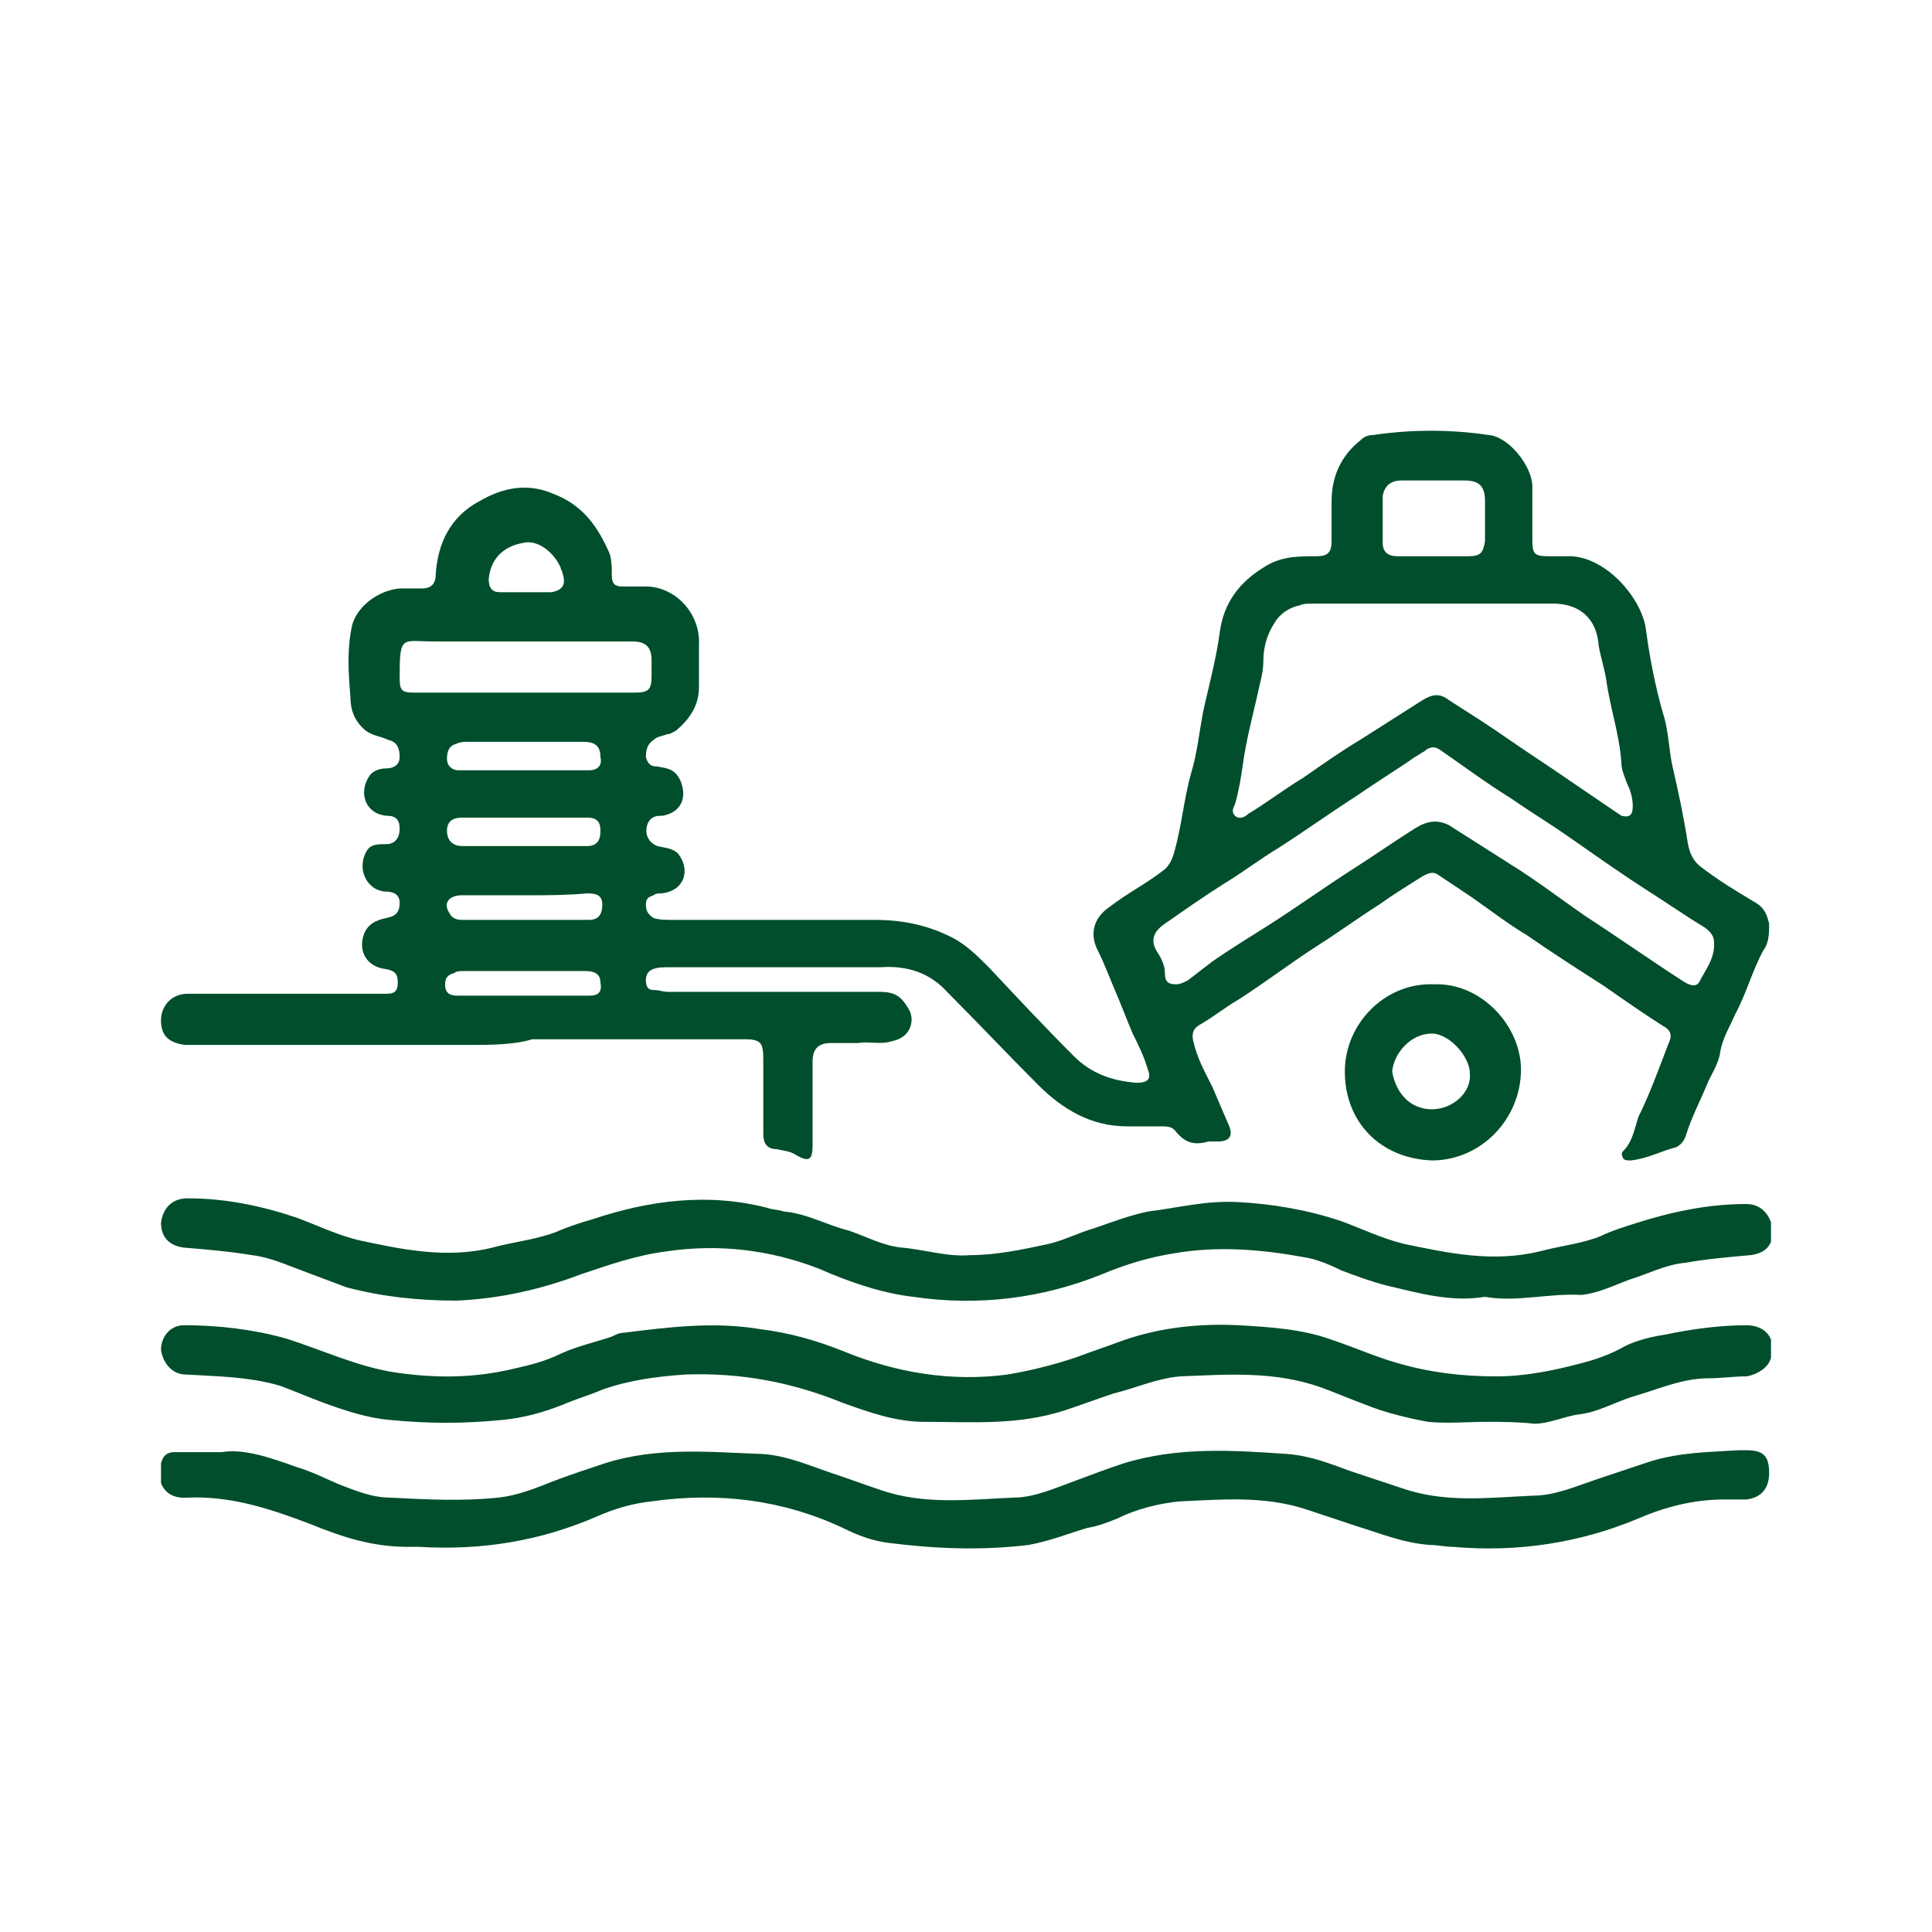 <svg width="36" height="36" viewBox="0 0 36 36" fill="none" xmlns="http://www.w3.org/2000/svg">
<g clip-path="url(#clip0_1169_23990)">
<path d="M8.718 19.471C7.024 19.471 5.329 19.471 3.671 19.471C3.6 19.471 3.529 19.471 3.459 19.471C3.141 19.435 3 19.294 3 19.012C3 18.729 3.212 18.517 3.494 18.517C4.624 18.517 5.788 18.517 6.918 18.517C7.024 18.517 7.129 18.517 7.2 18.517C7.341 18.517 7.412 18.482 7.412 18.306C7.412 18.165 7.376 18.094 7.2 18.059C6.847 18.023 6.671 17.741 6.776 17.423C6.847 17.212 7.024 17.141 7.2 17.106C7.376 17.07 7.447 17 7.447 16.823C7.447 16.647 7.306 16.612 7.165 16.612C6.812 16.576 6.635 16.153 6.847 15.835C6.918 15.729 7.059 15.729 7.2 15.729C7.376 15.729 7.447 15.588 7.447 15.447C7.447 15.271 7.376 15.2 7.2 15.2C6.812 15.165 6.671 14.776 6.882 14.459C6.953 14.353 7.094 14.318 7.2 14.318C7.341 14.318 7.447 14.247 7.447 14.106C7.447 13.965 7.412 13.823 7.235 13.788C7.094 13.717 6.953 13.717 6.812 13.612C6.6 13.435 6.529 13.223 6.529 12.976C6.494 12.553 6.459 12.094 6.565 11.635C6.671 11.282 7.059 11 7.447 10.965C7.588 10.965 7.729 10.965 7.871 10.965C8.012 10.965 8.118 10.894 8.118 10.717C8.153 10.117 8.4 9.623 8.929 9.341C9.353 9.094 9.812 8.988 10.306 9.2C10.871 9.412 11.153 9.835 11.365 10.329C11.4 10.47 11.4 10.576 11.4 10.717C11.4 10.894 11.471 10.929 11.612 10.929C11.718 10.929 11.859 10.929 11.965 10.929C12.565 10.894 13.059 11.423 13.024 12.023C13.024 12.271 13.024 12.553 13.024 12.8C13.024 13.153 12.847 13.4 12.6 13.612C12.529 13.647 12.494 13.682 12.424 13.682C12.353 13.717 12.247 13.717 12.177 13.788C12.071 13.859 12.035 13.965 12.035 14.106C12.071 14.247 12.141 14.282 12.247 14.282C12.424 14.318 12.565 14.318 12.671 14.529C12.812 14.847 12.706 15.129 12.353 15.2C12.247 15.2 12.141 15.2 12.071 15.341C12 15.518 12.071 15.694 12.247 15.765C12.388 15.8 12.529 15.8 12.635 15.906C12.882 16.223 12.741 16.612 12.318 16.647C12.282 16.647 12.212 16.647 12.177 16.682C12.071 16.718 12.035 16.753 12.035 16.859C12.035 16.965 12.071 17.035 12.177 17.106C12.282 17.141 12.424 17.141 12.529 17.141C13.8 17.141 15.035 17.141 16.306 17.141C16.835 17.141 17.329 17.247 17.788 17.494C18.035 17.635 18.212 17.812 18.424 18.023C18.953 18.588 19.482 19.153 20.012 19.682C20.329 20 20.718 20.141 21.177 20.176C21.388 20.176 21.459 20.106 21.388 19.929C21.318 19.682 21.212 19.471 21.106 19.259C21 19.012 20.894 18.729 20.788 18.482C20.682 18.235 20.576 17.953 20.471 17.741C20.294 17.423 20.365 17.106 20.682 16.894C21 16.647 21.353 16.471 21.671 16.223C21.776 16.153 21.847 16.012 21.882 15.87C22.023 15.376 22.059 14.882 22.2 14.388C22.306 14.035 22.341 13.682 22.412 13.294C22.518 12.8 22.659 12.306 22.729 11.776C22.8 11.247 23.082 10.859 23.541 10.576C23.859 10.365 24.177 10.365 24.529 10.365C24.741 10.365 24.812 10.294 24.812 10.082C24.812 9.835 24.812 9.588 24.812 9.341C24.812 8.882 24.988 8.494 25.341 8.212C25.412 8.141 25.482 8.106 25.588 8.106C26.294 8 27.035 8 27.741 8.106C28.129 8.141 28.553 8.706 28.553 9.059C28.553 9.376 28.553 9.729 28.553 10.047C28.553 10.329 28.588 10.365 28.871 10.365C28.977 10.365 29.082 10.365 29.188 10.365C29.894 10.329 30.6 11.141 30.671 11.741C30.741 12.271 30.847 12.8 30.988 13.294C31.094 13.612 31.094 13.965 31.165 14.282C31.271 14.741 31.377 15.235 31.447 15.694C31.482 15.906 31.553 16.047 31.694 16.153C32.012 16.4 32.365 16.612 32.718 16.823C32.894 16.929 32.929 17.07 32.965 17.212C32.965 17.388 32.965 17.565 32.859 17.706C32.647 18.094 32.541 18.517 32.329 18.906C32.224 19.153 32.082 19.365 32.047 19.647C32.012 19.823 31.906 20 31.835 20.141C31.694 20.494 31.518 20.812 31.412 21.165C31.377 21.27 31.306 21.341 31.235 21.376C30.953 21.447 30.706 21.588 30.388 21.623C30.318 21.623 30.282 21.623 30.247 21.588C30.212 21.517 30.212 21.482 30.247 21.447C30.424 21.27 30.459 21.023 30.529 20.812C30.741 20.388 30.918 19.894 31.094 19.435C31.165 19.294 31.129 19.188 30.988 19.117C30.6 18.87 30.247 18.623 29.894 18.376C29.4 18.059 28.906 17.741 28.447 17.423C28.094 17.212 27.776 16.965 27.424 16.718C27.212 16.576 27 16.435 26.788 16.294C26.682 16.223 26.576 16.294 26.506 16.329C26.224 16.506 25.941 16.682 25.694 16.859C25.306 17.106 24.918 17.388 24.529 17.635C24.035 17.953 23.576 18.306 23.082 18.623C22.835 18.765 22.623 18.941 22.377 19.082C22.235 19.153 22.2 19.259 22.235 19.4C22.306 19.718 22.447 19.965 22.588 20.247C22.694 20.494 22.8 20.741 22.906 20.988C22.977 21.165 22.906 21.27 22.694 21.27C22.623 21.27 22.553 21.27 22.518 21.27C22.271 21.341 22.094 21.306 21.918 21.094C21.847 20.988 21.741 20.988 21.635 20.988C21.424 20.988 21.212 20.988 21 20.988C20.329 20.988 19.8 20.671 19.341 20.212C18.776 19.647 18.212 19.047 17.647 18.482C17.329 18.129 16.906 17.988 16.412 18.023C15.071 18.023 13.765 18.023 12.424 18.023C12.141 18.023 12.035 18.094 12.035 18.27C12.035 18.376 12.071 18.447 12.177 18.447C12.282 18.447 12.353 18.482 12.459 18.482C13.765 18.482 15.035 18.482 16.341 18.482C16.518 18.482 16.694 18.482 16.835 18.659C16.941 18.8 17.012 18.906 16.977 19.082C16.941 19.259 16.8 19.365 16.623 19.4C16.412 19.471 16.2 19.4 15.988 19.435C15.812 19.435 15.671 19.435 15.494 19.435C15.247 19.435 15.141 19.541 15.141 19.788C15.141 20.317 15.141 20.847 15.141 21.341C15.141 21.623 15.071 21.659 14.823 21.517C14.718 21.447 14.612 21.447 14.471 21.412C14.294 21.412 14.223 21.306 14.223 21.129C14.223 20.671 14.223 20.212 14.223 19.753C14.223 19.435 14.188 19.365 13.871 19.365C12.565 19.365 11.223 19.365 9.918 19.365C9.565 19.471 9.141 19.471 8.718 19.471ZM30.424 15.023C30.424 14.882 30.388 14.741 30.318 14.6C30.282 14.494 30.212 14.353 30.212 14.212C30.177 13.682 30 13.188 29.929 12.659C29.894 12.447 29.823 12.235 29.788 12.023C29.753 11.529 29.435 11.247 28.941 11.247C27.459 11.247 25.941 11.247 24.459 11.247C24.388 11.247 24.282 11.247 24.212 11.282C24.035 11.318 23.859 11.423 23.753 11.6C23.612 11.812 23.541 12.059 23.541 12.306C23.541 12.482 23.506 12.623 23.471 12.765C23.365 13.259 23.224 13.753 23.153 14.282C23.118 14.529 23.082 14.741 23.012 14.988C22.977 15.059 22.941 15.129 23.012 15.2C23.082 15.271 23.188 15.235 23.259 15.165C23.612 14.953 23.929 14.706 24.282 14.494C24.635 14.247 24.988 14 25.341 13.788C25.729 13.541 26.118 13.294 26.506 13.047C26.682 12.941 26.823 12.906 27 13.047C27.388 13.294 27.776 13.541 28.129 13.788C28.482 14.035 28.871 14.282 29.224 14.529C29.541 14.741 29.894 14.988 30.212 15.2C30.353 15.235 30.424 15.2 30.424 15.023ZM21.918 18.341C21.988 18.341 22.059 18.306 22.129 18.27C22.271 18.165 22.447 18.023 22.588 17.918C22.941 17.671 23.294 17.459 23.682 17.212C24.177 16.894 24.671 16.541 25.165 16.223C25.553 15.976 25.906 15.729 26.294 15.482C26.506 15.341 26.718 15.235 27 15.376C27.388 15.623 27.776 15.87 28.165 16.117C28.623 16.4 29.082 16.753 29.541 17.07C30.141 17.459 30.741 17.882 31.341 18.27C31.447 18.341 31.588 18.412 31.659 18.306C31.765 18.094 31.941 17.882 31.941 17.6C31.941 17.459 31.906 17.388 31.765 17.282C31.412 17.07 31.059 16.823 30.671 16.576C30.177 16.259 29.682 15.906 29.224 15.588C28.871 15.341 28.518 15.129 28.165 14.882C27.706 14.6 27.282 14.282 26.823 13.965C26.718 13.894 26.612 13.929 26.541 14C26.471 14.035 26.435 14.07 26.365 14.106C26.012 14.353 25.659 14.565 25.306 14.812C24.812 15.129 24.318 15.482 23.823 15.8C23.471 16.012 23.153 16.259 22.8 16.471C22.412 16.718 22.059 16.965 21.706 17.212C21.494 17.353 21.424 17.529 21.565 17.741C21.635 17.847 21.706 17.988 21.706 18.129C21.706 18.306 21.776 18.341 21.918 18.341ZM9.741 12.906C10.447 12.906 11.118 12.906 11.823 12.906C12.106 12.906 12.141 12.835 12.141 12.588C12.141 12.482 12.141 12.376 12.141 12.306C12.141 12.059 12.035 11.953 11.788 11.953C10.553 11.953 9.353 11.953 8.118 11.953C7.482 11.953 7.447 11.812 7.447 12.623C7.447 12.87 7.482 12.906 7.729 12.906C8.4 12.906 9.071 12.906 9.741 12.906ZM26.682 10.365C26.894 10.365 27.141 10.365 27.353 10.365C27.6 10.365 27.635 10.294 27.671 10.082C27.671 9.835 27.671 9.588 27.671 9.341C27.671 9.059 27.565 8.953 27.282 8.953C26.894 8.953 26.506 8.953 26.118 8.953C25.906 8.953 25.8 9.059 25.765 9.235C25.765 9.518 25.765 9.835 25.765 10.117C25.765 10.294 25.871 10.365 26.047 10.365C26.259 10.365 26.471 10.365 26.682 10.365ZM9.776 15.235C9.388 15.235 9 15.235 8.612 15.235C8.435 15.235 8.329 15.306 8.329 15.482C8.329 15.659 8.435 15.765 8.612 15.765C9.388 15.765 10.165 15.765 10.941 15.765C11.153 15.765 11.188 15.623 11.188 15.482C11.188 15.306 11.118 15.235 10.941 15.235C10.553 15.235 10.165 15.235 9.776 15.235ZM9.776 14.353C10.165 14.353 10.553 14.353 10.976 14.353C11.153 14.353 11.223 14.247 11.188 14.106C11.188 13.929 11.118 13.823 10.871 13.823C10.412 13.823 9.953 13.823 9.494 13.823C9.247 13.823 8.965 13.823 8.718 13.823C8.647 13.823 8.576 13.823 8.506 13.859C8.365 13.894 8.329 14 8.329 14.141C8.329 14.282 8.435 14.353 8.541 14.353C8.965 14.353 9.353 14.353 9.776 14.353ZM9.812 16.682C9.424 16.682 9 16.682 8.612 16.682C8.365 16.682 8.259 16.823 8.365 17C8.435 17.141 8.541 17.141 8.647 17.141C9.424 17.141 10.2 17.141 10.976 17.141C11.153 17.141 11.223 17.035 11.223 16.859C11.223 16.682 11.118 16.647 10.941 16.647C10.553 16.682 10.2 16.682 9.812 16.682ZM9.776 18.553C10.165 18.553 10.553 18.553 10.976 18.553C11.153 18.553 11.223 18.482 11.188 18.306C11.188 18.129 11.047 18.094 10.906 18.094C10.165 18.094 9.388 18.094 8.647 18.094C8.576 18.094 8.506 18.094 8.471 18.129C8.329 18.165 8.294 18.235 8.294 18.341C8.294 18.553 8.435 18.553 8.576 18.553C9 18.553 9.388 18.553 9.776 18.553ZM9.776 11.035C9.847 11.035 9.953 11.035 10.024 11.035C10.094 11.035 10.2 11.035 10.271 11.035C10.482 11 10.553 10.894 10.482 10.682C10.482 10.647 10.447 10.612 10.447 10.576C10.306 10.259 9.988 10.047 9.741 10.117C9.353 10.188 9.141 10.435 9.106 10.788C9.106 10.965 9.176 11.035 9.318 11.035C9.459 11.035 9.6 11.035 9.776 11.035Z" fill="#004E2B"/>
<path d="M27.671 24.164C27.035 24.27 26.435 24.094 25.835 23.953C25.553 23.882 25.271 23.776 24.988 23.67C24.776 23.564 24.529 23.459 24.282 23.423C23.506 23.282 22.694 23.212 21.882 23.353C21.424 23.423 20.965 23.564 20.541 23.741C19.412 24.2 18.212 24.341 17.012 24.164C16.412 24.094 15.812 23.882 15.247 23.635C14.329 23.282 13.377 23.176 12.424 23.317C11.859 23.388 11.365 23.564 10.835 23.741C10.094 24.023 9.318 24.2 8.506 24.235C7.8 24.235 7.129 24.164 6.459 23.988C6.176 23.882 5.894 23.776 5.612 23.67C5.329 23.564 5.012 23.423 4.694 23.388C4.271 23.317 3.847 23.282 3.424 23.247C3.141 23.212 3 23.035 3 22.788C3.035 22.506 3.212 22.329 3.494 22.329C4.2 22.329 4.871 22.47 5.506 22.682C5.894 22.823 6.247 23 6.671 23.106C7.482 23.282 8.329 23.459 9.176 23.247C9.565 23.141 9.953 23.106 10.341 22.964C10.588 22.858 10.8 22.788 11.047 22.717C12.106 22.364 13.2 22.223 14.294 22.506C14.4 22.541 14.506 22.541 14.612 22.576C15.035 22.611 15.388 22.823 15.812 22.929C16.129 23.035 16.447 23.212 16.8 23.247C17.224 23.282 17.647 23.423 18.071 23.388C18.565 23.388 19.059 23.282 19.553 23.176C19.835 23.106 20.118 22.964 20.365 22.894C20.682 22.788 21.035 22.647 21.388 22.576C21.953 22.506 22.482 22.364 23.082 22.4C23.718 22.435 24.353 22.541 24.988 22.753C25.377 22.894 25.729 23.07 26.153 23.176C27 23.353 27.812 23.529 28.694 23.317C29.082 23.212 29.471 23.176 29.823 23.035C30.035 22.929 30.282 22.858 30.494 22.788C31.165 22.576 31.835 22.435 32.541 22.435C32.824 22.435 33 22.647 33.035 22.929C33.035 23.212 32.894 23.353 32.612 23.388C32.224 23.423 31.8 23.459 31.412 23.529C31.023 23.564 30.706 23.741 30.353 23.847C30.071 23.953 29.788 24.094 29.471 24.129C28.835 24.094 28.271 24.27 27.671 24.164Z" fill="#004E2B"/>
<path d="M27.706 26.494C27.353 26.494 26.965 26.529 26.612 26.494C26.224 26.424 25.8 26.318 25.447 26.176C25.165 26.07 24.918 25.965 24.635 25.859C23.753 25.541 22.871 25.612 21.988 25.647C21.565 25.682 21.177 25.859 20.753 25.965C20.435 26.07 20.153 26.176 19.835 26.282C18.953 26.565 18.106 26.494 17.224 26.494C16.694 26.494 16.2 26.318 15.706 26.141C14.753 25.753 13.8 25.576 12.777 25.612C12.247 25.647 11.718 25.718 11.223 25.894C10.976 26 10.729 26.07 10.482 26.176C10.129 26.318 9.741 26.424 9.353 26.459C8.647 26.529 7.976 26.529 7.271 26.459C6.847 26.424 6.424 26.282 6.035 26.141C5.753 26.035 5.506 25.929 5.224 25.823C4.624 25.647 4.024 25.647 3.459 25.612C3.212 25.612 3.035 25.4 3 25.153C3 24.906 3.176 24.694 3.424 24.694C4.059 24.694 4.694 24.765 5.329 24.941C6 25.153 6.671 25.471 7.376 25.576C8.118 25.682 8.824 25.682 9.565 25.506C9.882 25.435 10.165 25.365 10.447 25.224C10.765 25.082 11.082 25.012 11.4 24.906C11.471 24.87 11.541 24.835 11.612 24.835C12.459 24.729 13.306 24.623 14.153 24.765C14.718 24.835 15.212 24.976 15.741 25.188C16.694 25.576 17.718 25.753 18.776 25.612C19.2 25.541 19.623 25.435 20.047 25.294C20.329 25.188 20.647 25.082 20.929 24.976C21.635 24.729 22.377 24.659 23.082 24.694C23.682 24.729 24.282 24.765 24.847 24.976C25.271 25.118 25.659 25.294 26.047 25.4C26.647 25.576 27.247 25.647 27.882 25.647C28.412 25.647 28.941 25.541 29.471 25.4C29.753 25.329 30.035 25.224 30.282 25.082C30.494 24.976 30.776 24.906 31.023 24.87C31.518 24.765 32.047 24.694 32.541 24.694C32.894 24.694 33.106 24.941 33 25.294C32.965 25.471 32.753 25.612 32.541 25.647C32.294 25.647 32.082 25.682 31.835 25.682C31.341 25.682 30.882 25.894 30.388 26.035C30.071 26.141 29.753 26.318 29.435 26.353C29.153 26.388 28.871 26.529 28.588 26.529C28.271 26.494 27.988 26.494 27.706 26.494Z" fill="#004E2B"/>
<path d="M4.129 27.059C4.553 26.988 5.047 27.165 5.541 27.341C5.788 27.412 6.071 27.553 6.318 27.659C6.6 27.765 6.918 27.906 7.271 27.906C7.941 27.941 8.612 27.976 9.282 27.906C9.635 27.87 9.988 27.729 10.341 27.588C10.623 27.482 10.941 27.376 11.259 27.27C12.247 26.953 13.235 27.059 14.223 27.094C14.682 27.129 15.071 27.306 15.494 27.447C15.812 27.553 16.094 27.659 16.412 27.765C17.224 28.047 18.071 27.941 18.882 27.906C19.271 27.906 19.659 27.729 20.047 27.588C20.329 27.482 20.612 27.376 20.929 27.27C21.953 26.953 22.977 27.023 24 27.094C24.424 27.129 24.776 27.27 25.165 27.412C25.482 27.518 25.8 27.623 26.118 27.729C26.929 28.012 27.741 27.906 28.553 27.87C28.977 27.87 29.365 27.694 29.788 27.553C30.106 27.447 30.424 27.341 30.741 27.235C31.306 27.059 31.835 27.059 32.4 27.023C32.435 27.023 32.471 27.023 32.541 27.023C32.859 27.023 32.965 27.129 32.965 27.447C32.965 27.729 32.824 27.906 32.541 27.941C32.4 27.941 32.259 27.941 32.118 27.941C31.553 27.941 31.023 28.082 30.529 28.294C29.435 28.753 28.271 28.929 27.071 28.823C26.929 28.823 26.788 28.788 26.647 28.788C26.153 28.753 25.729 28.576 25.271 28.435C24.953 28.329 24.635 28.223 24.318 28.118C23.541 27.87 22.765 27.941 21.988 27.976C21.6 28.012 21.177 28.118 20.823 28.294C20.647 28.365 20.471 28.435 20.259 28.471C19.906 28.576 19.553 28.718 19.165 28.788C18.282 28.894 17.435 28.859 16.588 28.753C16.271 28.718 15.988 28.612 15.706 28.471C14.576 27.941 13.377 27.8 12.141 27.976C11.788 28.012 11.435 28.118 11.118 28.259C10.059 28.718 8.965 28.894 7.8 28.823C7.729 28.823 7.659 28.823 7.588 28.823C6.953 28.823 6.388 28.647 5.788 28.4C5.047 28.118 4.306 27.87 3.494 27.906C3.106 27.941 2.894 27.659 3 27.27C3.035 27.129 3.106 27.059 3.247 27.059C3.529 27.059 3.741 27.059 4.129 27.059Z" fill="#004E2B"/>
<path d="M26.718 18.341C27.6 18.306 28.341 19.117 28.341 19.929C28.341 20.847 27.6 21.623 26.682 21.623C25.729 21.588 25.059 20.918 25.059 19.965C25.059 19.082 25.8 18.306 26.718 18.341ZM26.682 20.67C27.071 20.67 27.424 20.353 27.388 20C27.388 19.682 27 19.259 26.682 19.259C26.294 19.259 25.977 19.612 25.941 19.965C26.012 20.388 26.294 20.67 26.682 20.67Z" fill="#004E2B"/>
</g>
<defs>
<clipPath id="clip0_1169_23990">
<rect width="30" height="20.859" fill="white" transform="translate(3 8)"/>
</clipPath>
</defs>
</svg>
